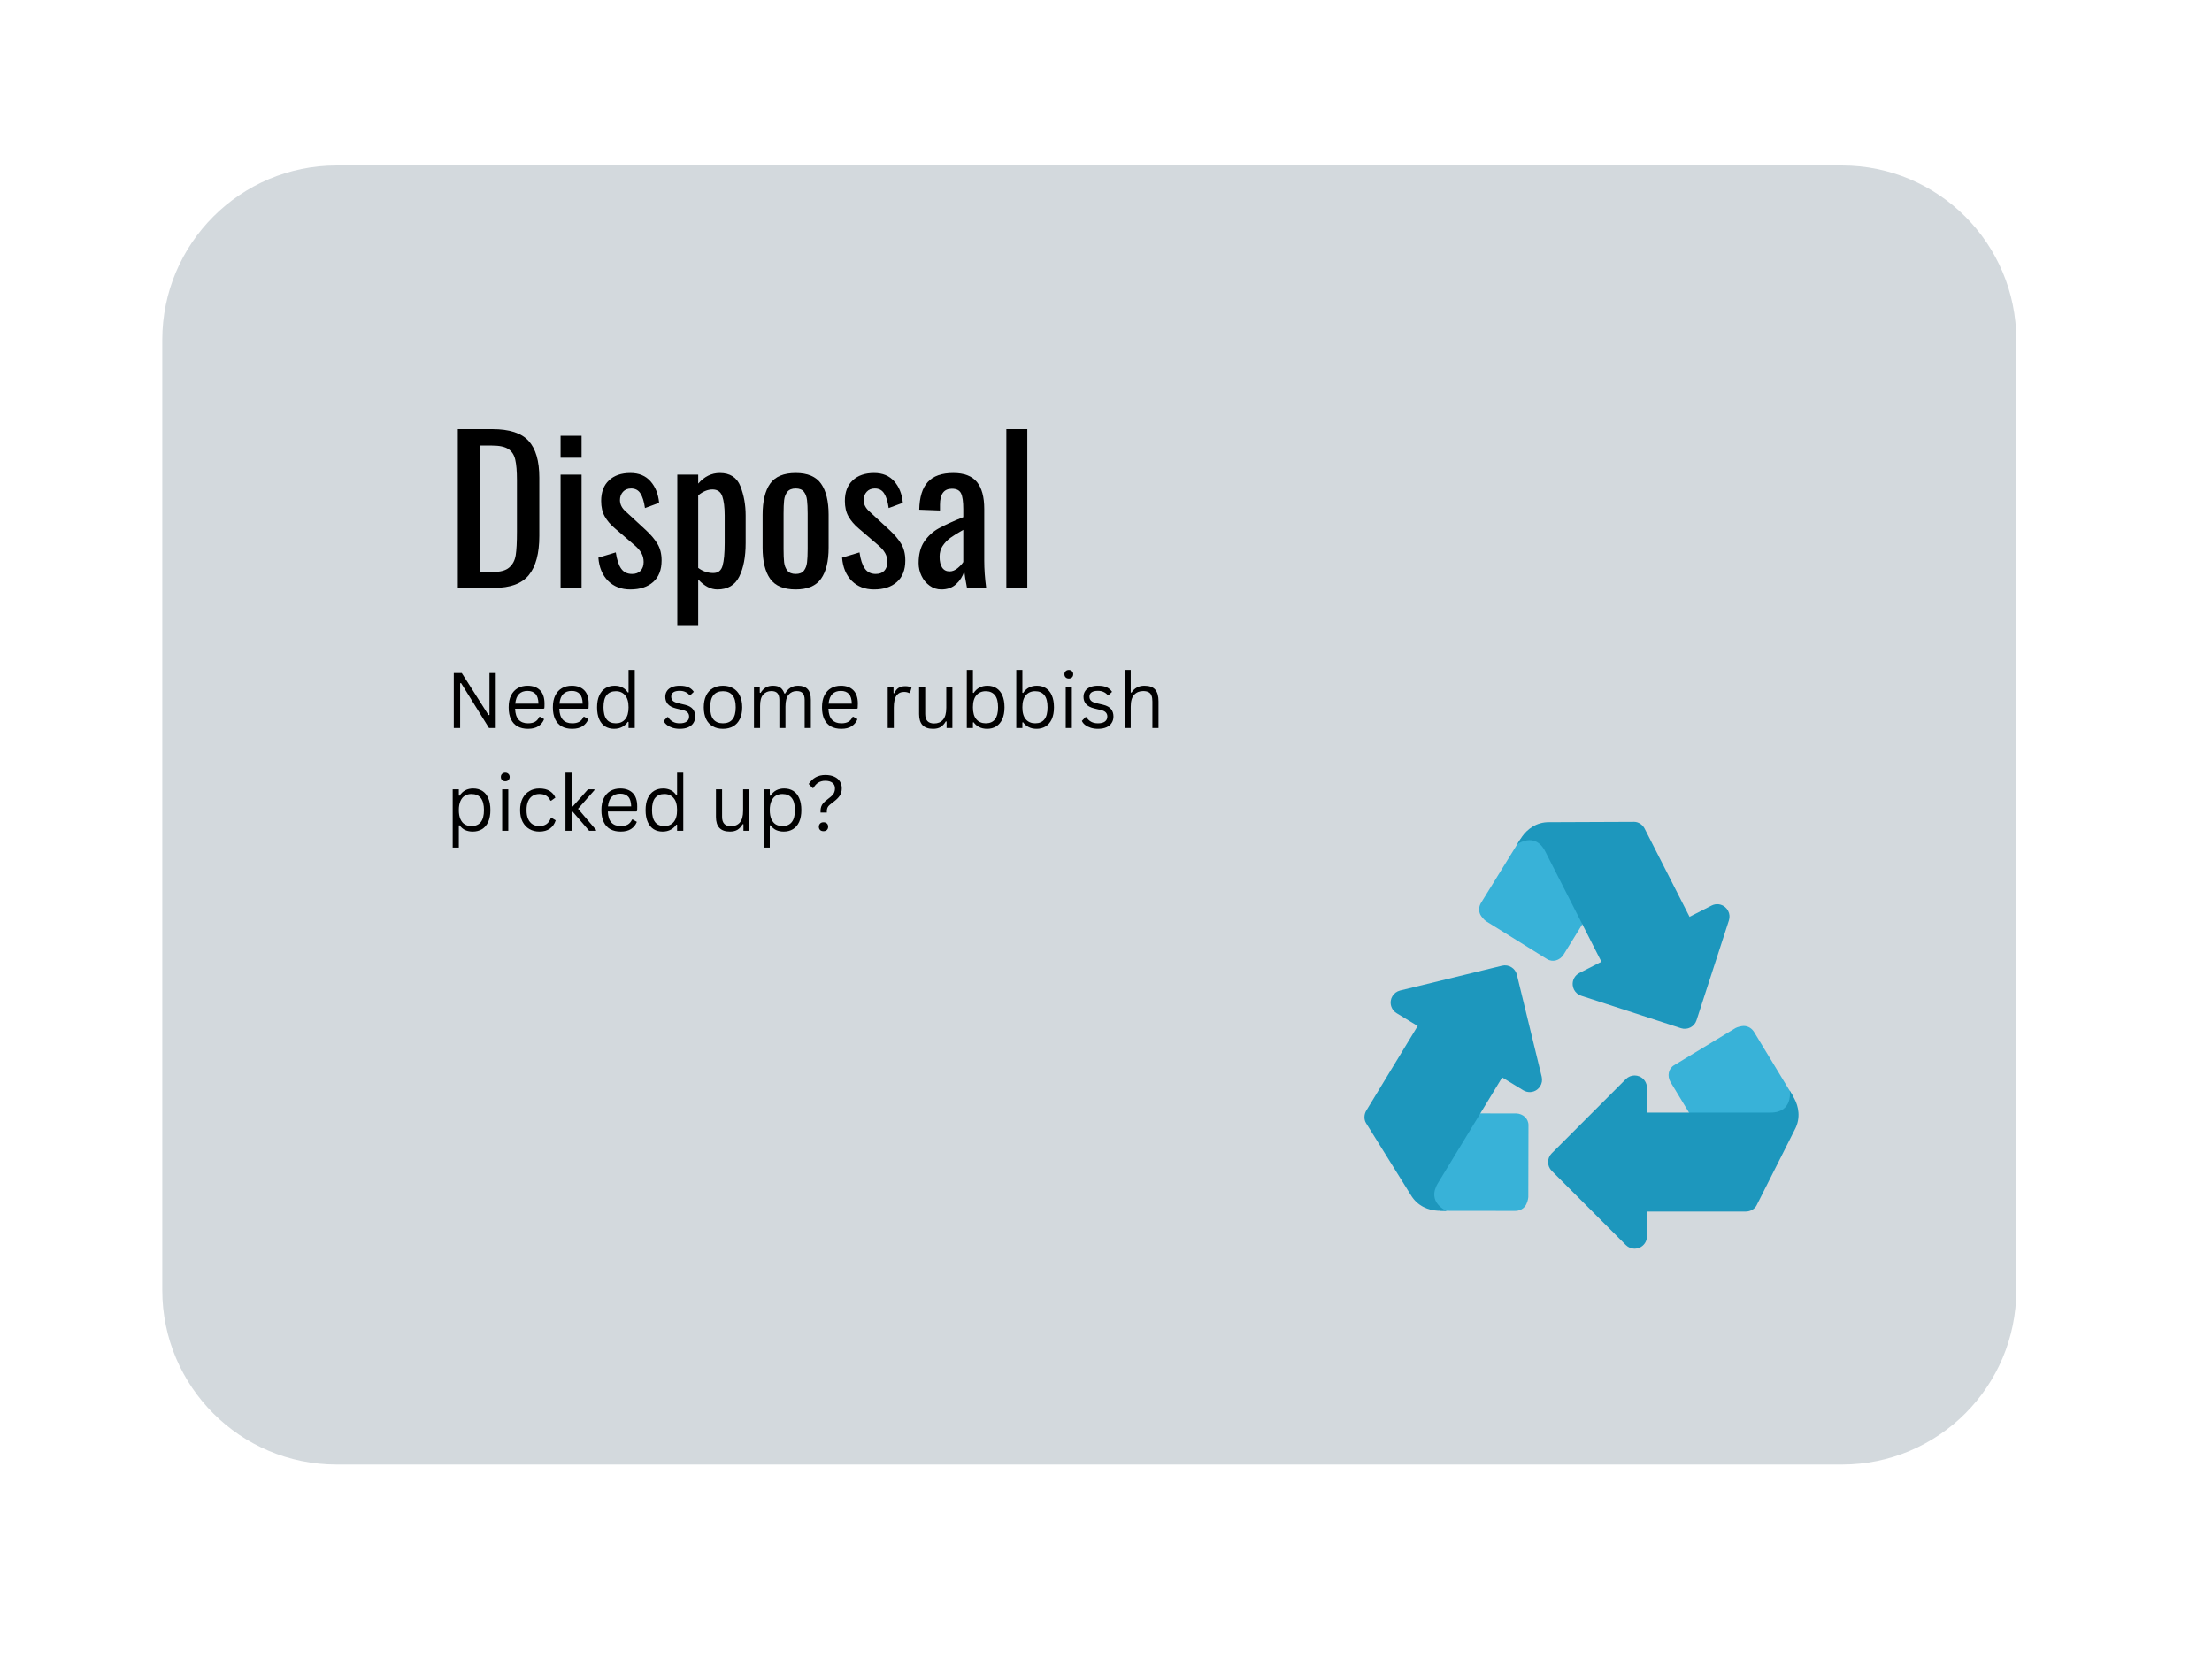 <svg xmlns="http://www.w3.org/2000/svg" xmlns:xlink="http://www.w3.org/1999/xlink" width="500" zoomAndPan="magnify" viewBox="0 0 375 281.25" height="375" preserveAspectRatio="xMidYMid meet" version="1.0"><defs><clipPath id="1199eec6bd"><path d="M 27.512 28.051 L 341.82 28.051 L 341.82 248.289 L 27.512 248.289 Z M 27.512 28.051 " clip-rule="nonzero"/></clipPath><clipPath id="a1f31702f0"><path d="M 57.059 28.051 L 312.277 28.051 C 328.594 28.051 341.824 41.297 341.824 57.629 L 341.824 218.715 C 341.824 235.051 328.594 248.289 312.277 248.289 L 57.059 248.289 C 40.742 248.289 27.512 235.051 27.512 218.715 L 27.512 57.629 C 27.512 41.297 40.742 28.051 57.059 28.051 " clip-rule="nonzero"/></clipPath></defs><g clip-path="url(#1199eec6bd)"><g clip-path="url(#a1f31702f0)"><path fill="#d3d9dd" d="M 27.512 28.051 L 341.824 28.051 L 341.824 248.289 L 27.512 248.289 Z M 27.512 28.051 " fill-opacity="1" fill-rule="nonzero"/></g></g><path fill="#38b2d8" d="M 293.879 199.105 C 293.152 199.105 292.441 198.723 292.059 198.047 L 283.184 183.414 C 282.609 182.41 282.836 181.148 283.84 180.574 L 294.227 174.281 C 294.555 174.098 295.266 173.934 295.617 173.934 C 296.348 173.934 297.027 174.348 297.414 175.027 L 303.926 185.77 L 304.266 190.453 C 304.84 191.457 302.258 192.934 301.254 193.508 L 294.914 198.824 C 294.59 199.016 294.23 199.105 293.879 199.105 Z M 293.879 199.105 " fill-opacity="1" fill-rule="nonzero"/><path fill="#1d97bd" d="M 279.211 205.395 C 278.051 205.395 277.113 204.461 277.113 203.297 L 277.113 190.715 C 277.113 189.551 278.051 188.617 279.211 188.617 L 300.164 188.617 C 304.039 188.617 303.414 184.879 303.414 184.879 C 303.414 184.879 304.098 186.059 304.195 186.246 C 304.883 187.531 305.34 189.5 304.27 191.5 L 297.797 204.34 C 297.492 204.945 296.766 205.395 295.973 205.395 Z M 279.211 205.395 " fill-opacity="1" fill-rule="nonzero"/><path fill="#1d97bd" d="M 277.113 211.688 C 276.57 211.688 276.031 211.473 275.633 211.074 L 263.062 198.492 C 262.242 197.668 262.242 196.344 263.062 195.523 L 275.633 182.938 C 276.031 182.539 276.57 182.324 277.113 182.324 C 277.383 182.324 277.656 182.375 277.918 182.484 C 278.699 182.805 279.211 183.574 279.211 184.422 L 279.211 209.594 C 279.211 210.438 278.699 211.207 277.918 211.531 C 277.656 211.637 277.383 211.688 277.113 211.688 Z M 277.113 211.688 " fill-opacity="1" fill-rule="nonzero"/><path fill="#38b2d8" d="M 274.164 145.195 C 274.496 145.844 274.48 146.645 274.055 147.301 L 265.055 161.859 C 264.422 162.832 263.199 163.199 262.23 162.566 L 251.914 156.16 C 251.602 155.949 251.129 155.387 250.969 155.074 C 250.641 154.426 250.699 153.633 251.129 152.977 L 257.734 142.293 L 261.742 139.863 C 262.379 138.891 264.867 140.523 265.836 141.16 L 273.445 144.398 C 273.766 144.605 274.008 144.887 274.164 145.195 Z M 274.164 145.195 " fill-opacity="1" fill-rule="nonzero"/><path fill="#1d97bd" d="M 286.426 155.422 C 286.953 156.457 286.547 157.719 285.512 158.246 L 274.305 163.961 C 273.277 164.484 272.012 164.074 271.488 163.043 L 261.973 144.355 C 260.215 140.895 257.172 143.152 257.172 143.152 C 257.172 143.152 257.91 142.008 258.031 141.832 C 258.867 140.637 260.41 139.34 262.676 139.383 L 277.047 139.324 C 277.727 139.324 278.457 139.762 278.816 140.473 Z M 286.426 155.422 " fill-opacity="1" fill-rule="nonzero"/><path fill="#1d97bd" d="M 292.977 154.438 C 293.227 154.922 293.277 155.496 293.102 156.035 L 287.609 172.965 C 287.258 174.066 286.074 174.668 284.969 174.309 L 268.059 168.809 C 267.523 168.637 267.09 168.254 266.84 167.77 C 266.715 167.531 266.641 167.262 266.617 166.98 C 266.547 166.133 267 165.332 267.754 164.949 L 290.16 153.523 C 290.914 153.133 291.828 153.238 292.473 153.793 C 292.688 153.977 292.855 154.195 292.977 154.438 Z M 292.977 154.438 " fill-opacity="1" fill-rule="nonzero"/><path fill="#38b2d8" d="M 238.09 189.754 C 238.465 189.129 239.156 188.727 239.934 188.746 L 257.035 188.758 C 258.191 188.793 259.152 189.641 259.121 190.797 L 259.094 202.953 C 259.082 203.332 258.848 204.027 258.664 204.324 C 258.285 204.945 257.578 205.312 256.801 205.289 L 244.25 205.273 L 240.074 203.137 C 238.918 203.102 238.996 200.125 239.027 198.973 L 237.781 190.785 C 237.793 190.406 237.906 190.051 238.09 189.754 Z M 238.09 189.754 " fill-opacity="1" fill-rule="nonzero"/><path fill="#1d97bd" d="M 240.34 173.938 C 240.941 172.949 242.23 172.633 243.223 173.234 L 253.961 179.777 C 254.953 180.379 255.266 181.668 254.664 182.66 L 243.773 200.578 C 241.762 203.891 245.273 205.297 245.273 205.297 C 245.273 205.297 243.914 205.27 243.703 205.254 C 242.246 205.176 240.332 204.539 239.176 202.59 L 231.578 190.383 C 231.223 189.805 231.215 188.953 231.629 188.273 Z M 240.34 173.938 " fill-opacity="1" fill-rule="nonzero"/><path fill="#1d97bd" d="M 236.059 168.875 C 236.344 168.406 236.801 168.062 237.352 167.922 L 254.629 163.719 C 255.758 163.441 256.887 164.133 257.16 165.258 L 261.367 182.547 C 261.5 183.102 261.402 183.668 261.121 184.133 C 260.98 184.363 260.793 184.57 260.566 184.738 C 259.883 185.238 258.965 185.277 258.238 184.836 L 236.762 171.758 C 236.039 171.316 235.652 170.48 235.777 169.645 C 235.82 169.363 235.918 169.109 236.059 168.875 Z M 236.059 168.875 " fill-opacity="1" fill-rule="nonzero"/><path fill="#000000" d="M 77.613 72.75 L 83.465 72.75 C 86.359 72.75 88.41 73.418 89.617 74.746 C 90.824 76.07 91.43 78.141 91.43 80.961 L 91.43 90.863 C 91.43 93.832 90.832 96.043 89.645 97.496 C 88.465 98.941 86.5 99.664 83.754 99.664 L 77.613 99.664 Z M 83.492 96.969 C 84.793 96.969 85.738 96.719 86.324 96.207 C 86.918 95.703 87.285 95.008 87.426 94.133 C 87.566 93.258 87.637 91.934 87.637 90.152 L 87.637 81.418 C 87.637 79.891 87.539 78.719 87.348 77.914 C 87.164 77.109 86.773 76.512 86.18 76.125 C 85.582 75.73 84.66 75.535 83.398 75.535 L 81.367 75.535 L 81.367 96.969 Z M 83.492 96.969 " fill-opacity="1" fill-rule="nonzero"/><path fill="#000000" d="M 95.035 73.879 L 98.594 73.879 L 98.594 77.598 L 95.035 77.598 Z M 95.035 80.461 L 98.594 80.461 L 98.594 99.664 L 95.035 99.664 Z M 95.035 80.461 " fill-opacity="1" fill-rule="nonzero"/><path fill="#000000" d="M 106.859 99.926 C 105.312 99.926 104.055 99.438 103.082 98.469 C 102.117 97.496 101.574 96.188 101.441 94.539 L 104.395 93.648 C 104.578 94.891 104.883 95.812 105.312 96.406 C 105.738 97.004 106.352 97.297 107.148 97.297 C 107.77 97.297 108.25 97.121 108.594 96.762 C 108.941 96.391 109.117 95.898 109.117 95.277 C 109.117 94.723 108.992 94.23 108.75 93.793 C 108.504 93.344 108.105 92.887 107.555 92.414 L 104.262 89.59 C 103.508 88.953 102.926 88.273 102.52 87.551 C 102.113 86.836 101.914 85.957 101.914 84.914 C 101.914 83.426 102.355 82.266 103.238 81.434 C 104.121 80.602 105.328 80.184 106.859 80.184 C 108.32 80.184 109.461 80.656 110.285 81.602 C 111.117 82.543 111.602 83.754 111.742 85.242 L 109.34 86.133 C 109.191 85.051 108.938 84.227 108.578 83.664 C 108.23 83.098 107.699 82.812 106.992 82.812 C 106.414 82.812 105.957 83 105.613 83.375 C 105.273 83.754 105.102 84.223 105.102 84.781 C 105.102 85.492 105.422 86.133 106.059 86.699 L 109.445 89.824 C 110.312 90.621 110.98 91.41 111.453 92.188 C 111.926 92.961 112.16 93.902 112.16 95.012 C 112.16 96.609 111.684 97.824 110.73 98.664 C 109.785 99.504 108.496 99.926 106.859 99.926 Z M 106.859 99.926 " fill-opacity="1" fill-rule="nonzero"/><path fill="#000000" d="M 114.824 80.461 L 118.367 80.461 L 118.367 81.984 C 119.406 80.785 120.629 80.184 122.027 80.184 C 123.766 80.184 124.93 80.934 125.52 82.43 C 126.113 83.926 126.41 85.582 126.41 87.395 L 126.41 92.059 C 126.41 94.406 126.047 96.309 125.32 97.758 C 124.602 99.203 123.371 99.926 121.621 99.926 C 120.492 99.926 119.406 99.359 118.367 98.23 L 118.367 105.98 L 114.824 105.98 Z M 120.926 97.141 C 121.746 97.141 122.27 96.727 122.5 95.895 C 122.738 95.062 122.855 93.785 122.855 92.059 L 122.855 87.395 C 122.855 85.988 122.715 84.898 122.449 84.137 C 122.184 83.371 121.633 82.98 120.793 82.98 C 119.973 82.98 119.16 83.316 118.367 83.98 L 118.367 96.273 C 119.145 96.852 119.996 97.141 120.926 97.141 Z M 120.926 97.141 " fill-opacity="1" fill-rule="nonzero"/><path fill="#000000" d="M 134.898 99.926 C 132.859 99.926 131.414 99.32 130.559 98.113 C 129.707 96.906 129.285 95.152 129.285 92.848 L 129.285 87.266 C 129.285 84.961 129.707 83.207 130.559 81.996 C 131.414 80.789 132.859 80.184 134.898 80.184 C 136.91 80.184 138.34 80.789 139.191 81.996 C 140.047 83.207 140.477 84.961 140.477 87.266 L 140.477 92.848 C 140.477 95.152 140.047 96.906 139.191 98.113 C 138.34 99.32 136.91 99.926 134.898 99.926 Z M 134.898 97.297 C 135.535 97.297 136.004 97.109 136.289 96.734 C 136.578 96.359 136.754 95.895 136.816 95.34 C 136.883 94.789 136.922 94.039 136.922 93.082 L 136.922 87.066 C 136.922 86.113 136.883 85.355 136.816 84.793 C 136.754 84.227 136.578 83.754 136.289 83.375 C 136.004 83 135.535 82.812 134.898 82.812 C 134.262 82.812 133.789 83 133.484 83.375 C 133.184 83.754 133 84.227 132.934 84.793 C 132.871 85.355 132.84 86.113 132.84 87.066 L 132.84 93.082 C 132.84 94.039 132.871 94.789 132.934 95.34 C 133 95.895 133.184 96.359 133.484 96.734 C 133.789 97.109 134.262 97.297 134.898 97.297 Z M 134.898 97.297 " fill-opacity="1" fill-rule="nonzero"/><path fill="#000000" d="M 148.176 99.926 C 146.629 99.926 145.371 99.438 144.398 98.469 C 143.434 97.496 142.891 96.188 142.758 94.539 L 145.711 93.648 C 145.895 94.891 146.199 95.812 146.629 96.406 C 147.055 97.004 147.668 97.297 148.465 97.297 C 149.086 97.297 149.566 97.121 149.91 96.762 C 150.258 96.391 150.434 95.898 150.434 95.277 C 150.434 94.723 150.309 94.23 150.066 93.793 C 149.82 93.344 149.426 92.887 148.871 92.414 L 145.578 89.59 C 144.824 88.953 144.246 88.273 143.836 87.551 C 143.43 86.836 143.23 85.957 143.23 84.914 C 143.23 83.426 143.672 82.266 144.555 81.434 C 145.438 80.602 146.645 80.184 148.176 80.184 C 149.637 80.184 150.777 80.656 151.602 81.602 C 152.434 82.543 152.918 83.754 153.059 85.242 L 150.656 86.133 C 150.508 85.051 150.254 84.227 149.895 83.664 C 149.547 83.098 149.016 82.812 148.309 82.812 C 147.73 82.812 147.273 83 146.93 83.375 C 146.59 83.754 146.418 84.223 146.418 84.781 C 146.418 85.492 146.738 86.133 147.379 86.699 L 150.762 89.824 C 151.629 90.621 152.297 91.41 152.77 92.188 C 153.242 92.961 153.477 93.902 153.477 95.012 C 153.477 96.609 153 97.824 152.047 98.664 C 151.102 99.504 149.812 99.926 148.176 99.926 Z M 148.176 99.926 " fill-opacity="1" fill-rule="nonzero"/><path fill="#000000" d="M 159.59 99.926 C 158.855 99.926 158.195 99.715 157.609 99.293 C 157.023 98.875 156.562 98.324 156.234 97.641 C 155.898 96.949 155.734 96.227 155.734 95.473 C 155.734 93.969 156.051 92.746 156.691 91.809 C 157.34 90.863 158.16 90.113 159.16 89.562 C 160.156 89.012 161.535 88.379 163.305 87.672 L 163.305 86.305 C 163.305 85.043 163.176 84.156 162.926 83.641 C 162.668 83.113 162.152 82.852 161.375 82.852 C 160.027 82.852 159.355 83.758 159.355 85.57 L 159.355 86.543 L 155.84 86.41 C 155.883 84.281 156.367 82.715 157.297 81.707 C 158.219 80.691 159.66 80.184 161.613 80.184 C 163.449 80.184 164.781 80.691 165.613 81.707 C 166.445 82.715 166.859 84.234 166.859 86.266 L 166.859 95.039 C 166.859 96.484 166.969 98.027 167.188 99.664 L 163.934 99.664 C 163.688 98.402 163.535 97.461 163.477 96.84 C 163.203 97.707 162.742 98.438 162.086 99.031 C 161.434 99.629 160.605 99.926 159.59 99.926 Z M 160.984 96.863 C 161.445 96.863 161.895 96.688 162.336 96.328 C 162.781 95.957 163.102 95.609 163.305 95.277 L 163.305 89.824 C 162.352 90.359 161.613 90.82 161.086 91.203 C 160.57 91.59 160.145 92.043 159.801 92.559 C 159.461 93.066 159.289 93.672 159.289 94.383 C 159.289 95.18 159.434 95.793 159.723 96.223 C 160.012 96.652 160.43 96.863 160.984 96.863 Z M 160.984 96.863 " fill-opacity="1" fill-rule="nonzero"/><path fill="#000000" d="M 170.605 72.75 L 174.16 72.75 L 174.16 99.664 L 170.605 99.664 Z M 170.605 72.75 " fill-opacity="1" fill-rule="nonzero"/><path fill="#000000" d="M 78.008 123.422 L 76.93 123.422 L 76.93 114.098 L 78.281 114.098 L 82.82 121.23 L 82.98 121.203 L 82.98 114.098 L 84.043 114.098 L 84.043 123.422 L 82.902 123.422 L 78.164 115.805 L 78.008 115.832 Z M 78.008 123.422 " fill-opacity="1" fill-rule="nonzero"/><path fill="#000000" d="M 92.152 120.152 L 87.324 120.152 C 87.355 121.004 87.562 121.633 87.941 122.031 C 88.312 122.426 88.836 122.621 89.5 122.621 C 90 122.621 90.398 122.539 90.707 122.359 C 91.012 122.188 91.254 121.906 91.43 121.52 L 91.562 121.52 L 92.242 121.914 C 92.039 122.434 91.711 122.832 91.258 123.121 C 90.812 123.41 90.227 123.555 89.5 123.555 C 88.824 123.555 88.246 123.422 87.758 123.16 C 87.266 122.891 86.891 122.484 86.629 121.941 C 86.363 121.398 86.234 120.727 86.234 119.918 C 86.234 119.113 86.367 118.438 86.641 117.895 C 86.918 117.344 87.301 116.934 87.781 116.66 C 88.262 116.391 88.812 116.254 89.434 116.254 C 90.336 116.254 91.039 116.508 91.547 117.016 C 92.055 117.523 92.309 118.281 92.309 119.285 C 92.309 119.676 92.301 119.938 92.281 120.074 Z M 91.285 119.285 C 91.266 118.535 91.102 117.984 90.785 117.645 C 90.473 117.305 90.02 117.133 89.434 117.133 C 88.82 117.133 88.34 117.309 87.992 117.656 C 87.641 118 87.43 118.543 87.348 119.285 Z M 91.285 119.285 " fill-opacity="1" fill-rule="nonzero"/><path fill="#000000" d="M 99.645 120.152 L 94.816 120.152 C 94.848 121.004 95.055 121.633 95.434 122.031 C 95.805 122.426 96.328 122.621 96.992 122.621 C 97.492 122.621 97.895 122.539 98.203 122.359 C 98.508 122.188 98.746 121.906 98.922 121.52 L 99.055 121.52 L 99.738 121.914 C 99.531 122.434 99.203 122.832 98.754 123.121 C 98.305 123.41 97.719 123.555 96.992 123.555 C 96.316 123.555 95.738 123.422 95.25 123.16 C 94.758 122.891 94.383 122.484 94.121 121.941 C 93.859 121.398 93.727 120.727 93.727 119.918 C 93.727 119.113 93.863 118.438 94.133 117.895 C 94.414 117.344 94.793 116.934 95.273 116.66 C 95.754 116.391 96.305 116.254 96.93 116.254 C 97.828 116.254 98.531 116.508 99.039 117.016 C 99.547 117.523 99.801 118.281 99.801 119.285 C 99.801 119.676 99.793 119.938 99.777 120.074 Z M 98.777 119.285 C 98.758 118.535 98.594 117.984 98.281 117.645 C 97.965 117.305 97.512 117.133 96.93 117.133 C 96.316 117.133 95.832 117.309 95.484 117.656 C 95.133 118 94.922 118.543 94.844 119.285 Z M 98.777 119.285 " fill-opacity="1" fill-rule="nonzero"/><path fill="#000000" d="M 104.094 123.555 C 103.523 123.555 103.023 123.422 102.598 123.16 C 102.168 122.891 101.828 122.484 101.586 121.941 C 101.34 121.387 101.219 120.715 101.219 119.918 C 101.219 119.113 101.344 118.438 101.602 117.895 C 101.852 117.344 102.203 116.934 102.648 116.66 C 103.098 116.391 103.613 116.254 104.211 116.254 C 104.676 116.254 105.094 116.344 105.473 116.527 C 105.844 116.707 106.168 116.996 106.43 117.395 L 106.559 117.367 L 106.559 113.574 L 107.609 113.574 L 107.609 123.422 L 106.559 123.422 L 106.559 122.398 L 106.43 122.371 C 106.199 122.723 105.891 123.012 105.496 123.227 C 105.105 123.445 104.633 123.555 104.094 123.555 Z M 104.41 122.621 C 105.062 122.621 105.582 122.398 105.969 121.953 C 106.363 121.508 106.559 120.828 106.559 119.918 C 106.559 118.996 106.363 118.316 105.969 117.867 C 105.582 117.414 105.062 117.184 104.41 117.184 C 103.734 117.184 103.215 117.406 102.848 117.84 C 102.484 118.281 102.309 118.973 102.309 119.918 C 102.309 121.723 103.008 122.621 104.41 122.621 Z M 104.41 122.621 " fill-opacity="1" fill-rule="nonzero"/><path fill="#000000" d="M 115.238 123.555 C 114.797 123.555 114.391 123.496 114.016 123.383 C 113.641 123.262 113.32 123.102 113.059 122.898 C 112.805 122.699 112.621 122.473 112.508 122.215 L 113.125 121.57 L 113.258 121.57 C 113.48 121.922 113.758 122.188 114.082 122.359 C 114.402 122.539 114.793 122.621 115.238 122.621 C 115.754 122.621 116.145 122.523 116.418 122.32 C 116.688 122.121 116.824 121.84 116.824 121.48 C 116.824 121.199 116.738 120.973 116.574 120.797 C 116.418 120.613 116.156 120.477 115.789 120.391 L 114.605 120.102 C 113.969 119.941 113.504 119.699 113.215 119.363 C 112.93 119.035 112.785 118.625 112.785 118.145 C 112.785 117.758 112.879 117.43 113.07 117.145 C 113.262 116.855 113.543 116.641 113.91 116.488 C 114.281 116.332 114.715 116.254 115.223 116.254 C 115.871 116.254 116.379 116.344 116.746 116.527 C 117.121 116.711 117.414 116.969 117.625 117.289 L 117.035 117.855 L 116.902 117.855 C 116.684 117.602 116.438 117.418 116.168 117.305 C 115.906 117.18 115.59 117.121 115.223 117.121 C 114.758 117.121 114.402 117.203 114.16 117.367 C 113.914 117.535 113.793 117.777 113.793 118.09 C 113.793 118.379 113.879 118.613 114.055 118.789 C 114.23 118.965 114.531 119.102 114.961 119.207 L 116.129 119.484 C 116.738 119.633 117.184 119.875 117.453 120.207 C 117.723 120.539 117.863 120.961 117.863 121.465 C 117.863 121.879 117.758 122.242 117.559 122.559 C 117.367 122.871 117.074 123.117 116.68 123.293 C 116.285 123.465 115.805 123.555 115.238 123.555 Z M 115.238 123.555 " fill-opacity="1" fill-rule="nonzero"/><path fill="#000000" d="M 122.562 123.555 C 121.906 123.555 121.328 123.418 120.832 123.133 C 120.34 122.855 119.965 122.445 119.703 121.898 C 119.441 121.348 119.309 120.688 119.309 119.918 C 119.309 119.137 119.441 118.48 119.703 117.934 C 119.965 117.383 120.34 116.969 120.832 116.688 C 121.328 116.398 121.906 116.254 122.562 116.254 C 123.227 116.254 123.805 116.398 124.293 116.688 C 124.785 116.969 125.16 117.383 125.422 117.934 C 125.691 118.48 125.828 119.137 125.828 119.918 C 125.828 120.688 125.691 121.348 125.422 121.898 C 125.16 122.445 124.785 122.855 124.293 123.133 C 123.805 123.418 123.227 123.555 122.562 123.555 Z M 122.562 122.621 C 123.262 122.621 123.797 122.406 124.164 121.965 C 124.539 121.52 124.727 120.836 124.727 119.918 C 124.727 118.98 124.539 118.293 124.164 117.855 C 123.797 117.406 123.262 117.184 122.562 117.184 C 121.859 117.184 121.324 117.406 120.949 117.855 C 120.582 118.301 120.398 118.992 120.398 119.918 C 120.398 120.836 120.582 121.52 120.949 121.965 C 121.324 122.406 121.859 122.621 122.562 122.621 Z M 122.562 122.621 " fill-opacity="1" fill-rule="nonzero"/><path fill="#000000" d="M 127.82 123.422 L 127.82 116.398 L 128.805 116.398 L 128.805 117.434 L 128.949 117.461 C 129.188 117.066 129.469 116.77 129.801 116.566 C 130.145 116.359 130.551 116.254 131.023 116.254 C 131.562 116.254 131.984 116.359 132.281 116.566 C 132.578 116.777 132.812 117.113 132.977 117.566 L 133.109 117.566 C 133.352 117.141 133.652 116.812 134 116.594 C 134.359 116.367 134.797 116.254 135.312 116.254 C 136.027 116.254 136.566 116.449 136.926 116.844 C 137.285 117.238 137.465 117.836 137.465 118.629 L 137.465 123.422 L 136.414 123.422 L 136.414 118.656 C 136.414 118.148 136.305 117.773 136.086 117.527 C 135.879 117.285 135.535 117.16 135.062 117.16 C 134.504 117.16 134.043 117.367 133.688 117.777 C 133.336 118.191 133.16 118.859 133.16 119.785 L 133.16 123.422 L 132.125 123.422 L 132.125 118.656 C 132.125 118.148 132.012 117.773 131.797 117.527 C 131.586 117.285 131.238 117.16 130.762 117.16 C 130.199 117.16 129.742 117.363 129.383 117.762 C 129.031 118.156 128.859 118.797 128.859 119.68 L 128.859 123.422 Z M 127.82 123.422 " fill-opacity="1" fill-rule="nonzero"/><path fill="#000000" d="M 145.273 120.152 L 140.441 120.152 C 140.477 121.004 140.684 121.633 141.059 122.031 C 141.434 122.426 141.957 122.621 142.621 122.621 C 143.121 122.621 143.52 122.539 143.828 122.359 C 144.133 122.188 144.371 121.906 144.551 121.52 L 144.68 121.52 L 145.363 121.914 C 145.16 122.434 144.832 122.832 144.379 123.121 C 143.934 123.41 143.348 123.555 142.621 123.555 C 141.945 123.555 141.363 123.422 140.875 123.16 C 140.383 122.891 140.012 122.484 139.746 121.941 C 139.484 121.398 139.355 120.727 139.355 119.918 C 139.355 119.113 139.488 118.438 139.762 117.895 C 140.039 117.344 140.418 116.934 140.902 116.66 C 141.383 116.391 141.934 116.254 142.555 116.254 C 143.453 116.254 144.16 116.508 144.668 117.016 C 145.172 117.523 145.43 118.281 145.43 119.285 C 145.43 119.676 145.418 119.938 145.402 120.074 Z M 144.406 119.285 C 144.387 118.535 144.223 117.984 143.906 117.645 C 143.594 117.305 143.141 117.133 142.555 117.133 C 141.941 117.133 141.461 117.309 141.113 117.656 C 140.762 118 140.547 118.543 140.469 119.285 Z M 144.406 119.285 " fill-opacity="1" fill-rule="nonzero"/><path fill="#000000" d="M 150.492 123.422 L 150.492 116.398 L 151.477 116.398 L 151.477 117.5 L 151.621 117.527 C 151.941 116.73 152.555 116.332 153.457 116.332 C 153.938 116.332 154.297 116.418 154.531 116.594 L 154.27 117.473 L 154.141 117.5 C 153.875 117.367 153.59 117.305 153.273 117.305 C 152.711 117.305 152.277 117.512 151.973 117.934 C 151.676 118.355 151.527 119.035 151.527 119.969 L 151.527 123.422 Z M 150.492 123.422 " fill-opacity="1" fill-rule="nonzero"/><path fill="#000000" d="M 158.176 123.555 C 157.379 123.555 156.785 123.344 156.391 122.926 C 156.004 122.504 155.816 121.887 155.816 121.074 L 155.816 116.398 L 156.852 116.398 L 156.852 121.047 C 156.852 122.117 157.355 122.648 158.359 122.648 C 158.992 122.648 159.488 122.445 159.855 122.031 C 160.23 121.609 160.422 120.934 160.422 119.996 L 160.422 116.398 L 161.457 116.398 L 161.457 123.422 L 160.473 123.422 L 160.473 122.32 L 160.344 122.293 C 160.098 122.723 159.805 123.043 159.461 123.254 C 159.129 123.453 158.703 123.555 158.176 123.555 Z M 158.176 123.555 " fill-opacity="1" fill-rule="nonzero"/><path fill="#000000" d="M 167.355 123.555 C 166.828 123.555 166.375 123.453 165.988 123.254 C 165.602 123.051 165.297 122.785 165.07 122.453 L 164.941 122.477 L 164.941 123.422 L 163.902 123.422 L 163.902 113.574 L 164.941 113.574 L 164.941 117.449 L 165.07 117.473 C 165.613 116.66 166.391 116.254 167.406 116.254 C 167.984 116.254 168.484 116.391 168.914 116.66 C 169.352 116.934 169.691 117.34 169.926 117.883 C 170.168 118.426 170.293 119.102 170.293 119.918 C 170.293 120.715 170.164 121.387 169.914 121.941 C 169.656 122.484 169.309 122.891 168.863 123.16 C 168.426 123.422 167.922 123.555 167.355 123.555 Z M 167.105 122.621 C 168.504 122.621 169.203 121.723 169.203 119.918 C 169.203 118.973 169.02 118.281 168.652 117.84 C 168.293 117.406 167.777 117.184 167.105 117.184 C 166.449 117.184 165.926 117.414 165.531 117.867 C 165.137 118.316 164.941 118.996 164.941 119.918 C 164.941 120.828 165.137 121.508 165.531 121.953 C 165.926 122.398 166.449 122.621 167.105 122.621 Z M 167.105 122.621 " fill-opacity="1" fill-rule="nonzero"/><path fill="#000000" d="M 175.738 123.555 C 175.215 123.555 174.758 123.453 174.375 123.254 C 173.988 123.051 173.684 122.785 173.457 122.453 L 173.324 122.477 L 173.324 123.422 L 172.289 123.422 L 172.289 113.574 L 173.324 113.574 L 173.324 117.449 L 173.457 117.473 C 173.996 116.66 174.773 116.254 175.793 116.254 C 176.371 116.254 176.871 116.391 177.301 116.66 C 177.738 116.934 178.074 117.34 178.312 117.883 C 178.555 118.426 178.68 119.102 178.68 119.918 C 178.68 120.715 178.551 121.387 178.297 121.941 C 178.043 122.484 177.695 122.891 177.25 123.16 C 176.809 123.422 176.309 123.555 175.738 123.555 Z M 175.492 122.621 C 176.887 122.621 177.59 121.723 177.59 119.918 C 177.59 118.973 177.406 118.281 177.039 117.84 C 176.68 117.406 176.164 117.184 175.492 117.184 C 174.836 117.184 174.309 117.414 173.914 117.867 C 173.523 118.316 173.324 118.996 173.324 119.918 C 173.324 120.828 173.523 121.508 173.914 121.953 C 174.309 122.398 174.836 122.621 175.492 122.621 Z M 175.492 122.621 " fill-opacity="1" fill-rule="nonzero"/><path fill="#000000" d="M 181.199 115.031 C 180.98 115.031 180.797 114.965 180.66 114.832 C 180.52 114.695 180.449 114.516 180.449 114.297 C 180.449 114.086 180.52 113.914 180.66 113.781 C 180.797 113.645 180.98 113.574 181.199 113.574 C 181.414 113.574 181.594 113.645 181.738 113.781 C 181.875 113.914 181.945 114.086 181.945 114.297 C 181.945 114.516 181.875 114.695 181.738 114.832 C 181.594 114.965 181.414 115.031 181.199 115.031 Z M 180.672 123.422 L 180.672 116.398 L 181.711 116.398 L 181.711 123.422 Z M 180.672 123.422 " fill-opacity="1" fill-rule="nonzero"/><path fill="#000000" d="M 186.141 123.555 C 185.699 123.555 185.293 123.496 184.922 123.383 C 184.543 123.262 184.223 123.102 183.961 122.898 C 183.707 122.699 183.523 122.473 183.41 122.215 L 184.027 121.57 L 184.16 121.57 C 184.387 121.922 184.66 122.188 184.984 122.359 C 185.309 122.539 185.695 122.621 186.141 122.621 C 186.656 122.621 187.051 122.523 187.32 122.32 C 187.59 122.121 187.727 121.84 187.727 121.48 C 187.727 121.199 187.645 120.973 187.48 120.797 C 187.32 120.613 187.059 120.477 186.691 120.391 L 185.512 120.102 C 184.871 119.941 184.41 119.699 184.121 119.363 C 183.832 119.035 183.688 118.625 183.688 118.145 C 183.688 117.758 183.781 117.43 183.977 117.145 C 184.164 116.855 184.449 116.641 184.816 116.488 C 185.184 116.332 185.617 116.254 186.129 116.254 C 186.773 116.254 187.281 116.344 187.648 116.527 C 188.023 116.711 188.32 116.969 188.527 117.289 L 187.938 117.855 L 187.809 117.855 C 187.586 117.602 187.34 117.418 187.07 117.305 C 186.809 117.18 186.496 117.121 186.129 117.121 C 185.66 117.121 185.309 117.203 185.062 117.367 C 184.816 117.535 184.695 117.777 184.695 118.09 C 184.695 118.379 184.781 118.613 184.961 118.789 C 185.133 118.965 185.434 119.102 185.863 119.207 L 187.031 119.484 C 187.645 119.633 188.086 119.875 188.359 120.207 C 188.625 120.539 188.766 120.961 188.766 121.465 C 188.766 121.879 188.664 122.242 188.461 122.559 C 188.27 122.871 187.977 123.117 187.582 123.293 C 187.191 123.465 186.707 123.555 186.141 123.555 Z M 186.141 123.555 " fill-opacity="1" fill-rule="nonzero"/><path fill="#000000" d="M 190.656 123.422 L 190.656 113.574 L 191.695 113.574 L 191.695 117.395 L 191.824 117.422 C 192.332 116.645 193.059 116.254 194.004 116.254 C 194.852 116.254 195.465 116.473 195.84 116.91 C 196.215 117.34 196.406 118 196.406 118.891 L 196.406 123.422 L 195.367 123.422 L 195.367 118.918 C 195.367 118.5 195.316 118.164 195.211 117.906 C 195.105 117.645 194.938 117.457 194.711 117.344 C 194.484 117.223 194.18 117.16 193.809 117.16 C 193.176 117.16 192.664 117.367 192.273 117.789 C 191.887 118.203 191.695 118.875 191.695 119.812 L 191.695 123.422 Z M 190.656 123.422 " fill-opacity="1" fill-rule="nonzero"/><path fill="#000000" d="M 76.746 143.691 L 76.746 133.812 L 77.785 133.812 L 77.785 134.863 L 77.914 134.891 C 78.438 134.074 79.207 133.668 80.223 133.668 C 80.809 133.668 81.32 133.805 81.758 134.074 C 82.195 134.348 82.531 134.754 82.77 135.297 C 83.012 135.844 83.137 136.52 83.137 137.332 C 83.137 138.129 83.008 138.805 82.758 139.355 C 82.5 139.902 82.145 140.309 81.695 140.578 C 81.246 140.84 80.73 140.973 80.145 140.973 C 79.672 140.973 79.246 140.887 78.871 140.723 C 78.504 140.559 78.184 140.285 77.914 139.906 L 77.785 139.934 L 77.785 143.691 Z M 79.91 140.039 C 81.332 140.039 82.047 139.141 82.047 137.332 C 82.047 135.516 81.332 134.602 79.91 134.602 C 79.496 134.602 79.129 134.699 78.809 134.891 C 78.492 135.082 78.242 135.387 78.059 135.797 C 77.875 136.199 77.785 136.711 77.785 137.332 C 77.785 137.945 77.875 138.461 78.059 138.871 C 78.242 139.273 78.492 139.574 78.809 139.762 C 79.129 139.945 79.496 140.039 79.91 140.039 Z M 79.91 140.039 " fill-opacity="1" fill-rule="nonzero"/><path fill="#000000" d="M 85.656 132.445 C 85.438 132.445 85.258 132.383 85.117 132.25 C 84.977 132.113 84.91 131.93 84.91 131.711 C 84.91 131.5 84.977 131.332 85.117 131.199 C 85.258 131.062 85.438 130.988 85.656 130.988 C 85.875 130.988 86.055 131.062 86.195 131.199 C 86.332 131.332 86.406 131.5 86.406 131.711 C 86.406 131.93 86.332 132.113 86.195 132.25 C 86.055 132.383 85.875 132.445 85.656 132.445 Z M 85.133 140.84 L 85.133 133.812 L 86.168 133.812 L 86.168 140.84 Z M 85.133 140.84 " fill-opacity="1" fill-rule="nonzero"/><path fill="#000000" d="M 91.426 140.973 C 90.801 140.973 90.246 140.832 89.758 140.551 C 89.266 140.273 88.879 139.855 88.59 139.305 C 88.309 138.75 88.172 138.094 88.172 137.332 C 88.172 136.566 88.309 135.902 88.59 135.348 C 88.879 134.797 89.266 134.383 89.758 134.102 C 90.246 133.812 90.801 133.668 91.426 133.668 C 92.168 133.668 92.758 133.812 93.195 134.102 C 93.641 134.383 93.961 134.754 94.152 135.219 L 93.445 135.73 L 93.312 135.73 C 93.129 135.348 92.883 135.062 92.578 134.875 C 92.281 134.691 91.898 134.602 91.426 134.602 C 90.996 134.602 90.613 134.707 90.285 134.918 C 89.957 135.121 89.707 135.426 89.523 135.836 C 89.344 136.238 89.262 136.738 89.262 137.332 C 89.262 137.922 89.344 138.418 89.523 138.816 C 89.707 139.223 89.957 139.527 90.285 139.738 C 90.613 139.941 90.996 140.039 91.426 140.039 C 91.914 140.039 92.316 139.93 92.633 139.711 C 92.953 139.492 93.211 139.141 93.395 138.66 L 93.523 138.66 L 94.207 139.066 C 94.023 139.664 93.695 140.129 93.223 140.473 C 92.758 140.809 92.16 140.973 91.426 140.973 Z M 91.426 140.973 " fill-opacity="1" fill-rule="nonzero"/><path fill="#000000" d="M 95.863 140.84 L 95.863 130.988 L 96.898 130.988 L 96.898 136.742 L 97.07 136.742 L 99.68 133.812 L 100.77 133.812 L 100.77 133.957 L 97.988 137.109 L 101.043 140.684 L 101.043 140.84 L 99.875 140.84 L 97.07 137.582 L 96.898 137.582 L 96.898 140.84 Z M 95.863 140.84 " fill-opacity="1" fill-rule="nonzero"/><path fill="#000000" d="M 107.871 137.57 L 103.043 137.57 C 103.074 138.418 103.281 139.047 103.66 139.449 C 104.031 139.84 104.555 140.039 105.219 140.039 C 105.719 140.039 106.117 139.953 106.426 139.777 C 106.73 139.602 106.973 139.324 107.148 138.934 L 107.281 138.934 L 107.961 139.328 C 107.758 139.848 107.43 140.25 106.977 140.539 C 106.531 140.828 105.945 140.973 105.219 140.973 C 104.543 140.973 103.965 140.84 103.477 140.578 C 102.984 140.309 102.609 139.902 102.348 139.355 C 102.082 138.812 101.953 138.141 101.953 137.332 C 101.953 136.527 102.086 135.855 102.359 135.309 C 102.637 134.758 103.02 134.348 103.5 134.074 C 103.98 133.805 104.531 133.668 105.152 133.668 C 106.055 133.668 106.758 133.926 107.266 134.43 C 107.773 134.938 108.027 135.699 108.027 136.703 C 108.027 137.09 108.02 137.352 108 137.492 Z M 107.004 136.703 C 106.984 135.949 106.82 135.402 106.504 135.062 C 106.191 134.719 105.738 134.547 105.152 134.547 C 104.539 134.547 104.059 134.727 103.711 135.074 C 103.359 135.414 103.148 135.961 103.066 136.703 Z M 107.004 136.703 " fill-opacity="1" fill-rule="nonzero"/><path fill="#000000" d="M 112.32 140.973 C 111.75 140.973 111.25 140.84 110.824 140.578 C 110.395 140.309 110.055 139.902 109.812 139.355 C 109.566 138.805 109.445 138.129 109.445 137.332 C 109.445 136.527 109.57 135.855 109.824 135.309 C 110.078 134.758 110.43 134.348 110.875 134.074 C 111.32 133.805 111.84 133.668 112.438 133.668 C 112.898 133.668 113.32 133.762 113.695 133.945 C 114.07 134.121 114.391 134.41 114.656 134.812 L 114.785 134.785 L 114.785 130.988 L 115.836 130.988 L 115.836 140.84 L 114.785 140.84 L 114.785 139.816 L 114.656 139.789 C 114.426 140.141 114.117 140.426 113.723 140.645 C 113.328 140.859 112.859 140.973 112.32 140.973 Z M 112.633 140.039 C 113.289 140.039 113.809 139.816 114.195 139.367 C 114.59 138.922 114.785 138.246 114.785 137.332 C 114.785 136.414 114.59 135.73 114.195 135.285 C 113.809 134.832 113.289 134.602 112.633 134.602 C 111.957 134.602 111.441 134.82 111.074 135.258 C 110.711 135.699 110.535 136.387 110.535 137.332 C 110.535 139.141 111.234 140.039 112.633 140.039 Z M 112.633 140.039 " fill-opacity="1" fill-rule="nonzero"/><path fill="#000000" d="M 123.738 140.973 C 122.941 140.973 122.348 140.762 121.953 140.34 C 121.566 139.922 121.375 139.305 121.375 138.488 L 121.375 133.812 L 122.414 133.812 L 122.414 138.461 C 122.414 139.531 122.914 140.066 123.922 140.066 C 124.551 140.066 125.051 139.859 125.418 139.449 C 125.793 139.027 125.98 138.352 125.98 137.41 L 125.98 133.812 L 127.02 133.812 L 127.02 140.84 L 126.035 140.84 L 126.035 139.738 L 125.902 139.711 C 125.656 140.141 125.367 140.457 125.023 140.668 C 124.691 140.871 124.262 140.973 123.738 140.973 Z M 123.738 140.973 " fill-opacity="1" fill-rule="nonzero"/><path fill="#000000" d="M 129.465 143.691 L 129.465 133.812 L 130.5 133.812 L 130.5 134.863 L 130.633 134.891 C 131.156 134.074 131.926 133.668 132.941 133.668 C 133.527 133.668 134.039 133.805 134.477 134.074 C 134.914 134.348 135.25 134.754 135.488 135.297 C 135.73 135.844 135.855 136.52 135.855 137.332 C 135.855 138.129 135.727 138.805 135.477 139.355 C 135.219 139.902 134.863 140.309 134.41 140.578 C 133.965 140.84 133.449 140.973 132.863 140.973 C 132.391 140.973 131.965 140.887 131.59 140.723 C 131.223 140.559 130.902 140.285 130.633 139.906 L 130.5 139.934 L 130.5 143.691 Z M 132.629 140.039 C 134.051 140.039 134.766 139.141 134.766 137.332 C 134.766 135.516 134.051 134.602 132.629 134.602 C 132.215 134.602 131.848 134.699 131.523 134.891 C 131.211 135.082 130.961 135.387 130.777 135.797 C 130.594 136.199 130.5 136.711 130.5 137.332 C 130.5 137.945 130.594 138.461 130.777 138.871 C 130.961 139.273 131.211 139.574 131.523 139.762 C 131.848 139.945 132.215 140.039 132.629 140.039 Z M 132.629 140.039 " fill-opacity="1" fill-rule="nonzero"/><path fill="#000000" d="M 139.109 137.492 C 139.109 137.203 139.145 136.957 139.215 136.754 C 139.285 136.543 139.398 136.348 139.555 136.164 C 139.715 135.973 139.941 135.766 140.238 135.547 L 140.816 135.086 C 141.066 134.895 141.25 134.688 141.367 134.457 C 141.488 134.219 141.551 133.949 141.551 133.641 C 141.551 133.25 141.406 132.938 141.117 132.711 C 140.836 132.484 140.434 132.367 139.91 132.367 C 139.02 132.367 138.352 132.77 137.914 133.562 L 137.758 133.602 L 137.102 132.906 C 137.758 131.891 138.691 131.383 139.91 131.383 C 140.52 131.383 141.039 131.484 141.457 131.684 C 141.879 131.879 142.188 132.145 142.391 132.484 C 142.602 132.828 142.707 133.215 142.707 133.641 C 142.707 134.125 142.594 134.531 142.379 134.863 C 142.156 135.199 141.844 135.52 141.434 135.836 L 140.922 136.23 C 140.711 136.387 140.555 136.527 140.449 136.648 C 140.352 136.773 140.281 136.906 140.238 137.043 C 140.191 137.184 140.172 137.359 140.172 137.57 L 140.172 137.754 L 139.109 137.754 Z M 139.609 140.906 C 139.363 140.906 139.168 140.84 139.031 140.707 C 138.891 140.57 138.82 140.387 138.82 140.156 C 138.82 139.941 138.891 139.758 139.031 139.617 C 139.168 139.469 139.363 139.395 139.609 139.395 C 139.852 139.395 140.043 139.469 140.188 139.605 C 140.324 139.738 140.395 139.918 140.395 140.145 C 140.395 140.375 140.324 140.559 140.188 140.695 C 140.043 140.836 139.852 140.906 139.609 140.906 Z M 139.609 140.906 " fill-opacity="1" fill-rule="nonzero"/></svg>